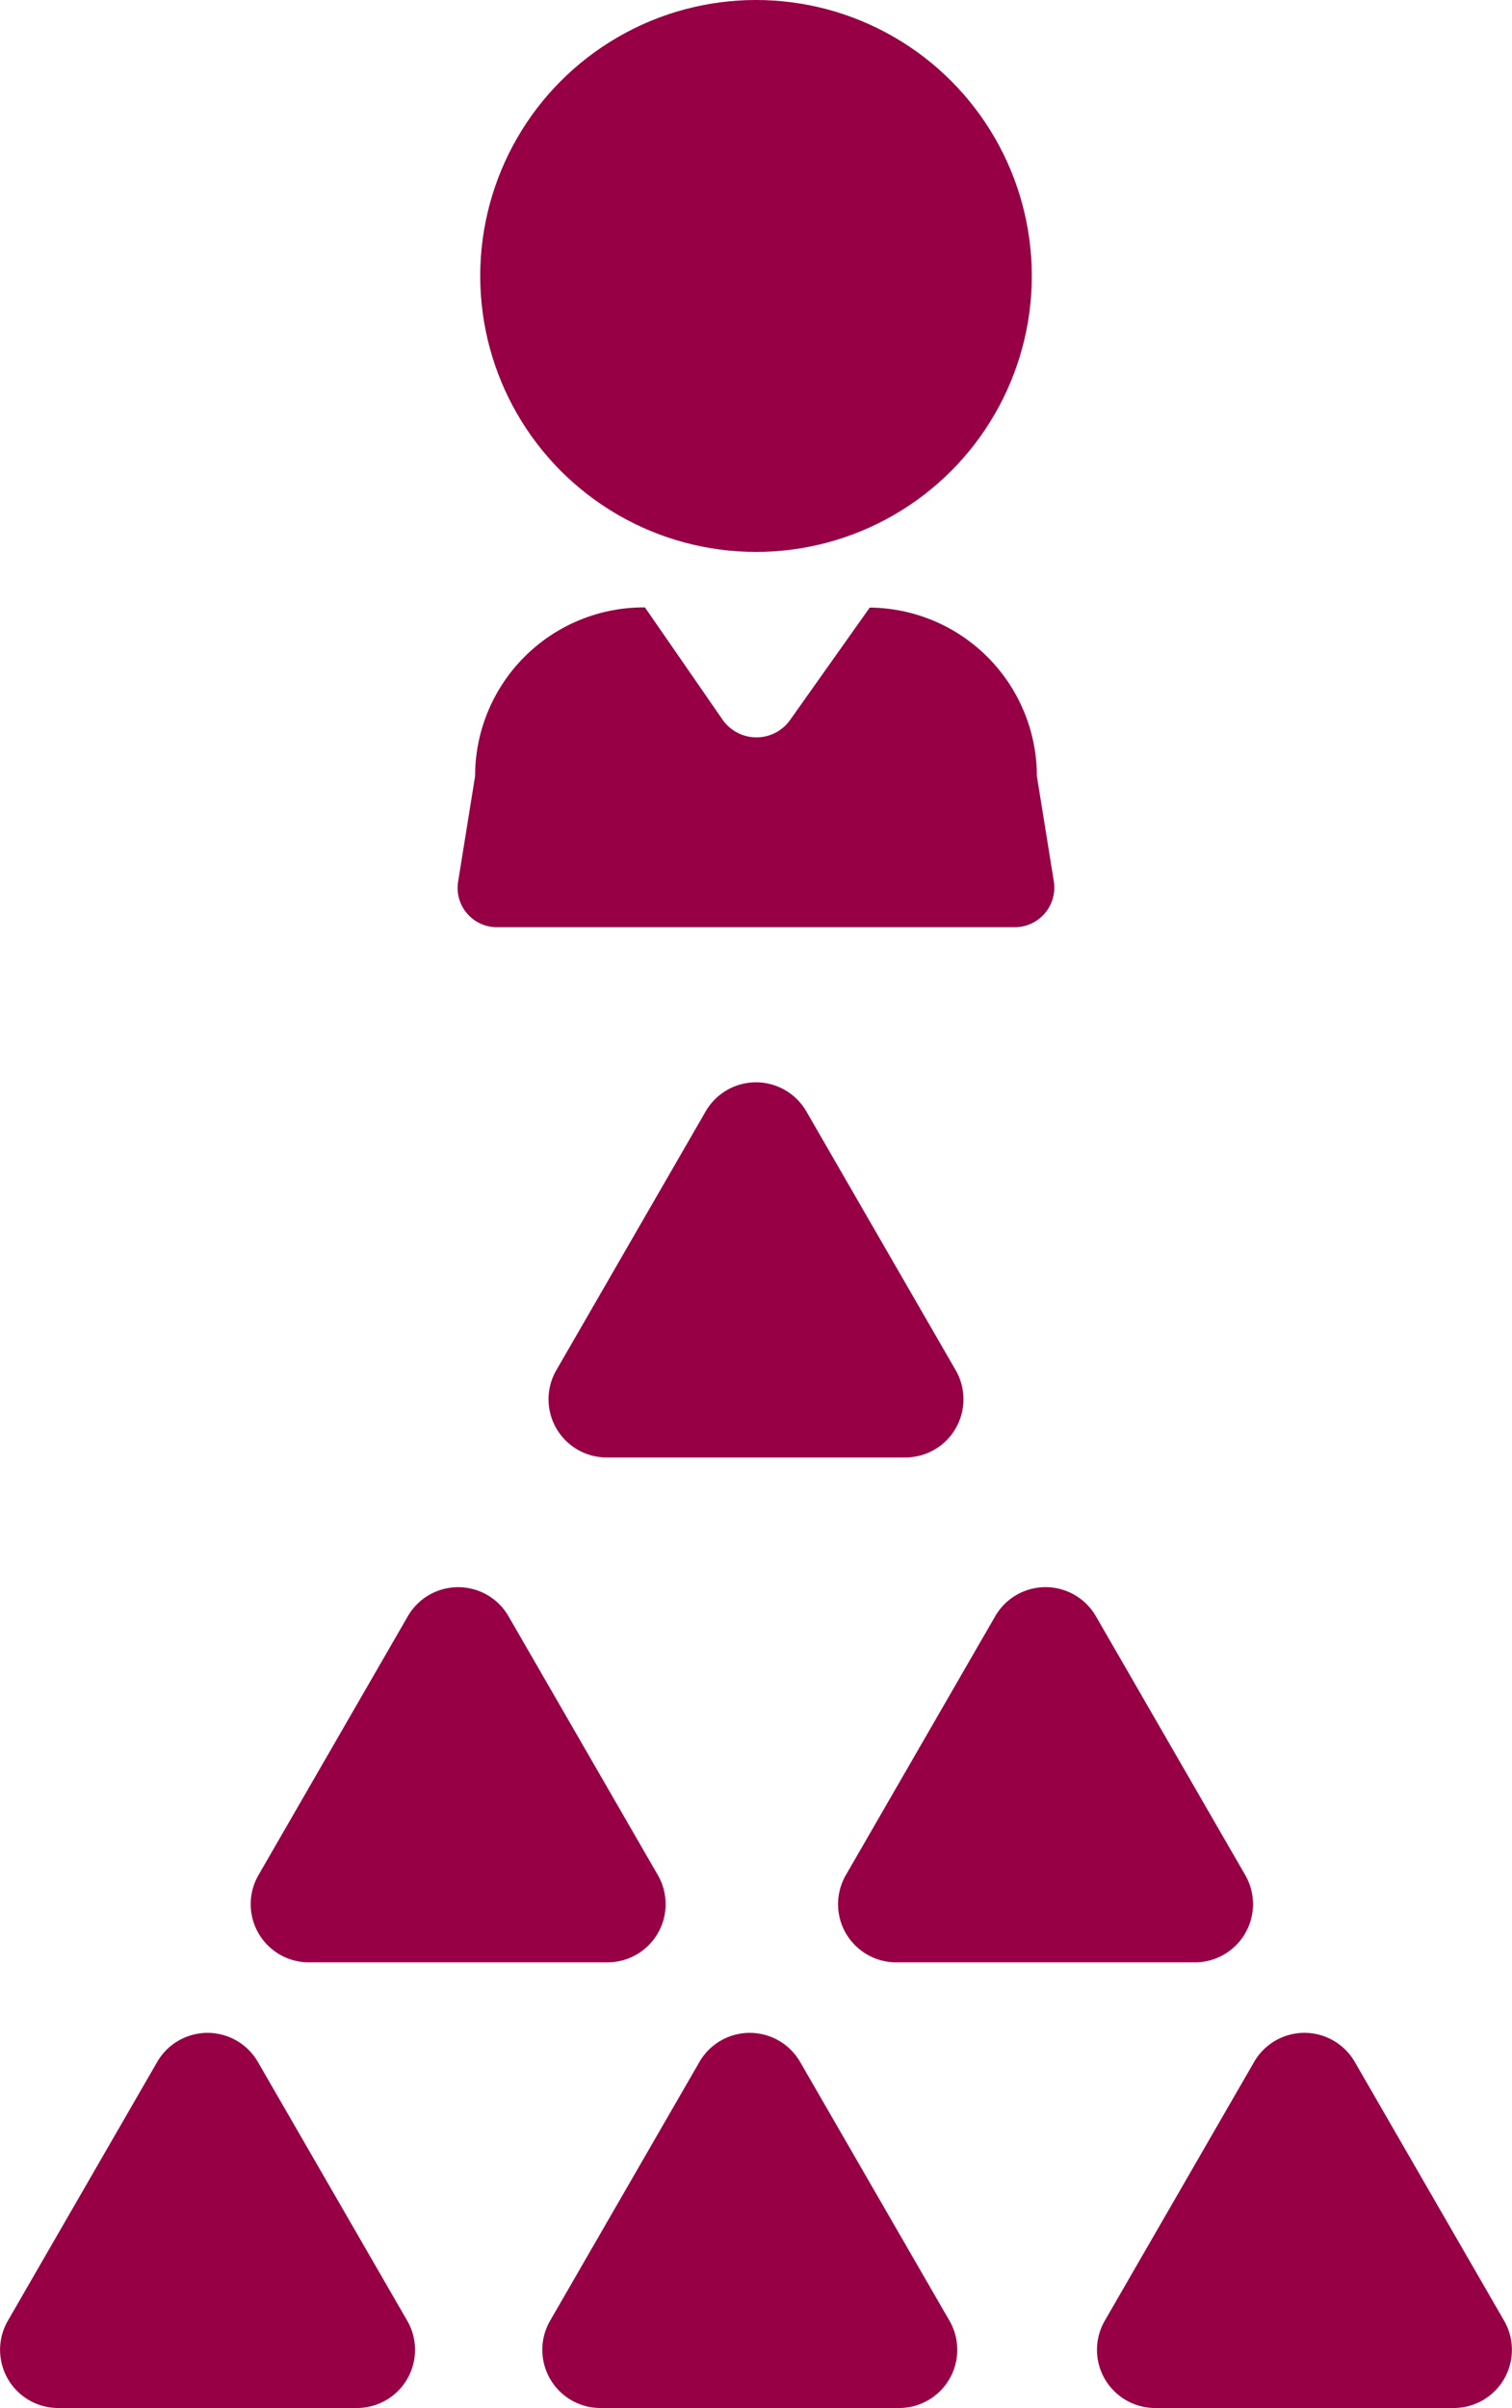 <svg xmlns="http://www.w3.org/2000/svg" width="56.547" height="90" viewBox="0 0 56.547 90"><g transform="translate(-1720.745 -207.562)"><circle cx="10.314" cy="10.314" r="10.314" transform="translate(1738.705 207.562)" fill="#970045"/><path d="M1769.144,281.762h19.365a1.48,1.48,0,0,0,1.461-1.716l-.633-3.929h0a6.306,6.306,0,0,0-6.244-6.3.009.009,0,0,0-.007,0l-2.978,4.2a1.544,1.544,0,0,1-2.529-.015l-2.9-4.192h-.046a6.306,6.306,0,0,0-6.306,6.306h0l-.635,3.943A1.468,1.468,0,0,0,1769.144,281.762Z" transform="translate(-29.814 -39.546)" fill="#970045"/><path d="M1792.214,329.234l-5.585-9.673a2.174,2.174,0,0,0-3.765,0l-5.585,9.673a2.174,2.174,0,0,0,1.882,3.261h11.17A2.174,2.174,0,0,0,1792.214,329.234Z" transform="translate(-35.728 -70.46)" fill="#970045"/><path d="M1748.619,384.235h11.17a2.174,2.174,0,0,0,1.883-3.261l-5.585-9.674a2.174,2.174,0,0,0-3.765,0l-5.585,9.674A2.174,2.174,0,0,0,1748.619,384.235Z" transform="translate(-16.325 -103.33)" fill="#970045"/><path d="M1812.553,371.3l-5.585,9.674a2.174,2.174,0,0,0,1.883,3.261h11.17a2.174,2.174,0,0,0,1.883-3.261l-5.585-9.674A2.174,2.174,0,0,0,1812.553,371.3Z" transform="translate(-54.589 -103.33)" fill="#970045"/><path d="M1730.389,416.971a2.174,2.174,0,0,0-3.765,0l-5.585,9.673a2.174,2.174,0,0,0,1.883,3.261h11.17a2.174,2.174,0,0,0,1.883-3.261Z" transform="translate(0 -132.343)" fill="#970045"/><path d="M1785.991,416.971a2.174,2.174,0,0,0-3.765,0l-5.585,9.673a2.174,2.174,0,0,0,1.883,3.261h11.17a2.174,2.174,0,0,0,1.883-3.261Z" transform="translate(-35.323 -132.343)" fill="#970045"/><path d="M1848.453,426.644l-5.585-9.673a2.173,2.173,0,0,0-3.765,0l-5.585,9.673a2.174,2.174,0,0,0,1.883,3.261h11.17A2.174,2.174,0,0,0,1848.453,426.644Z" transform="translate(-71.456 -132.343)" fill="#970045"/></g></svg>